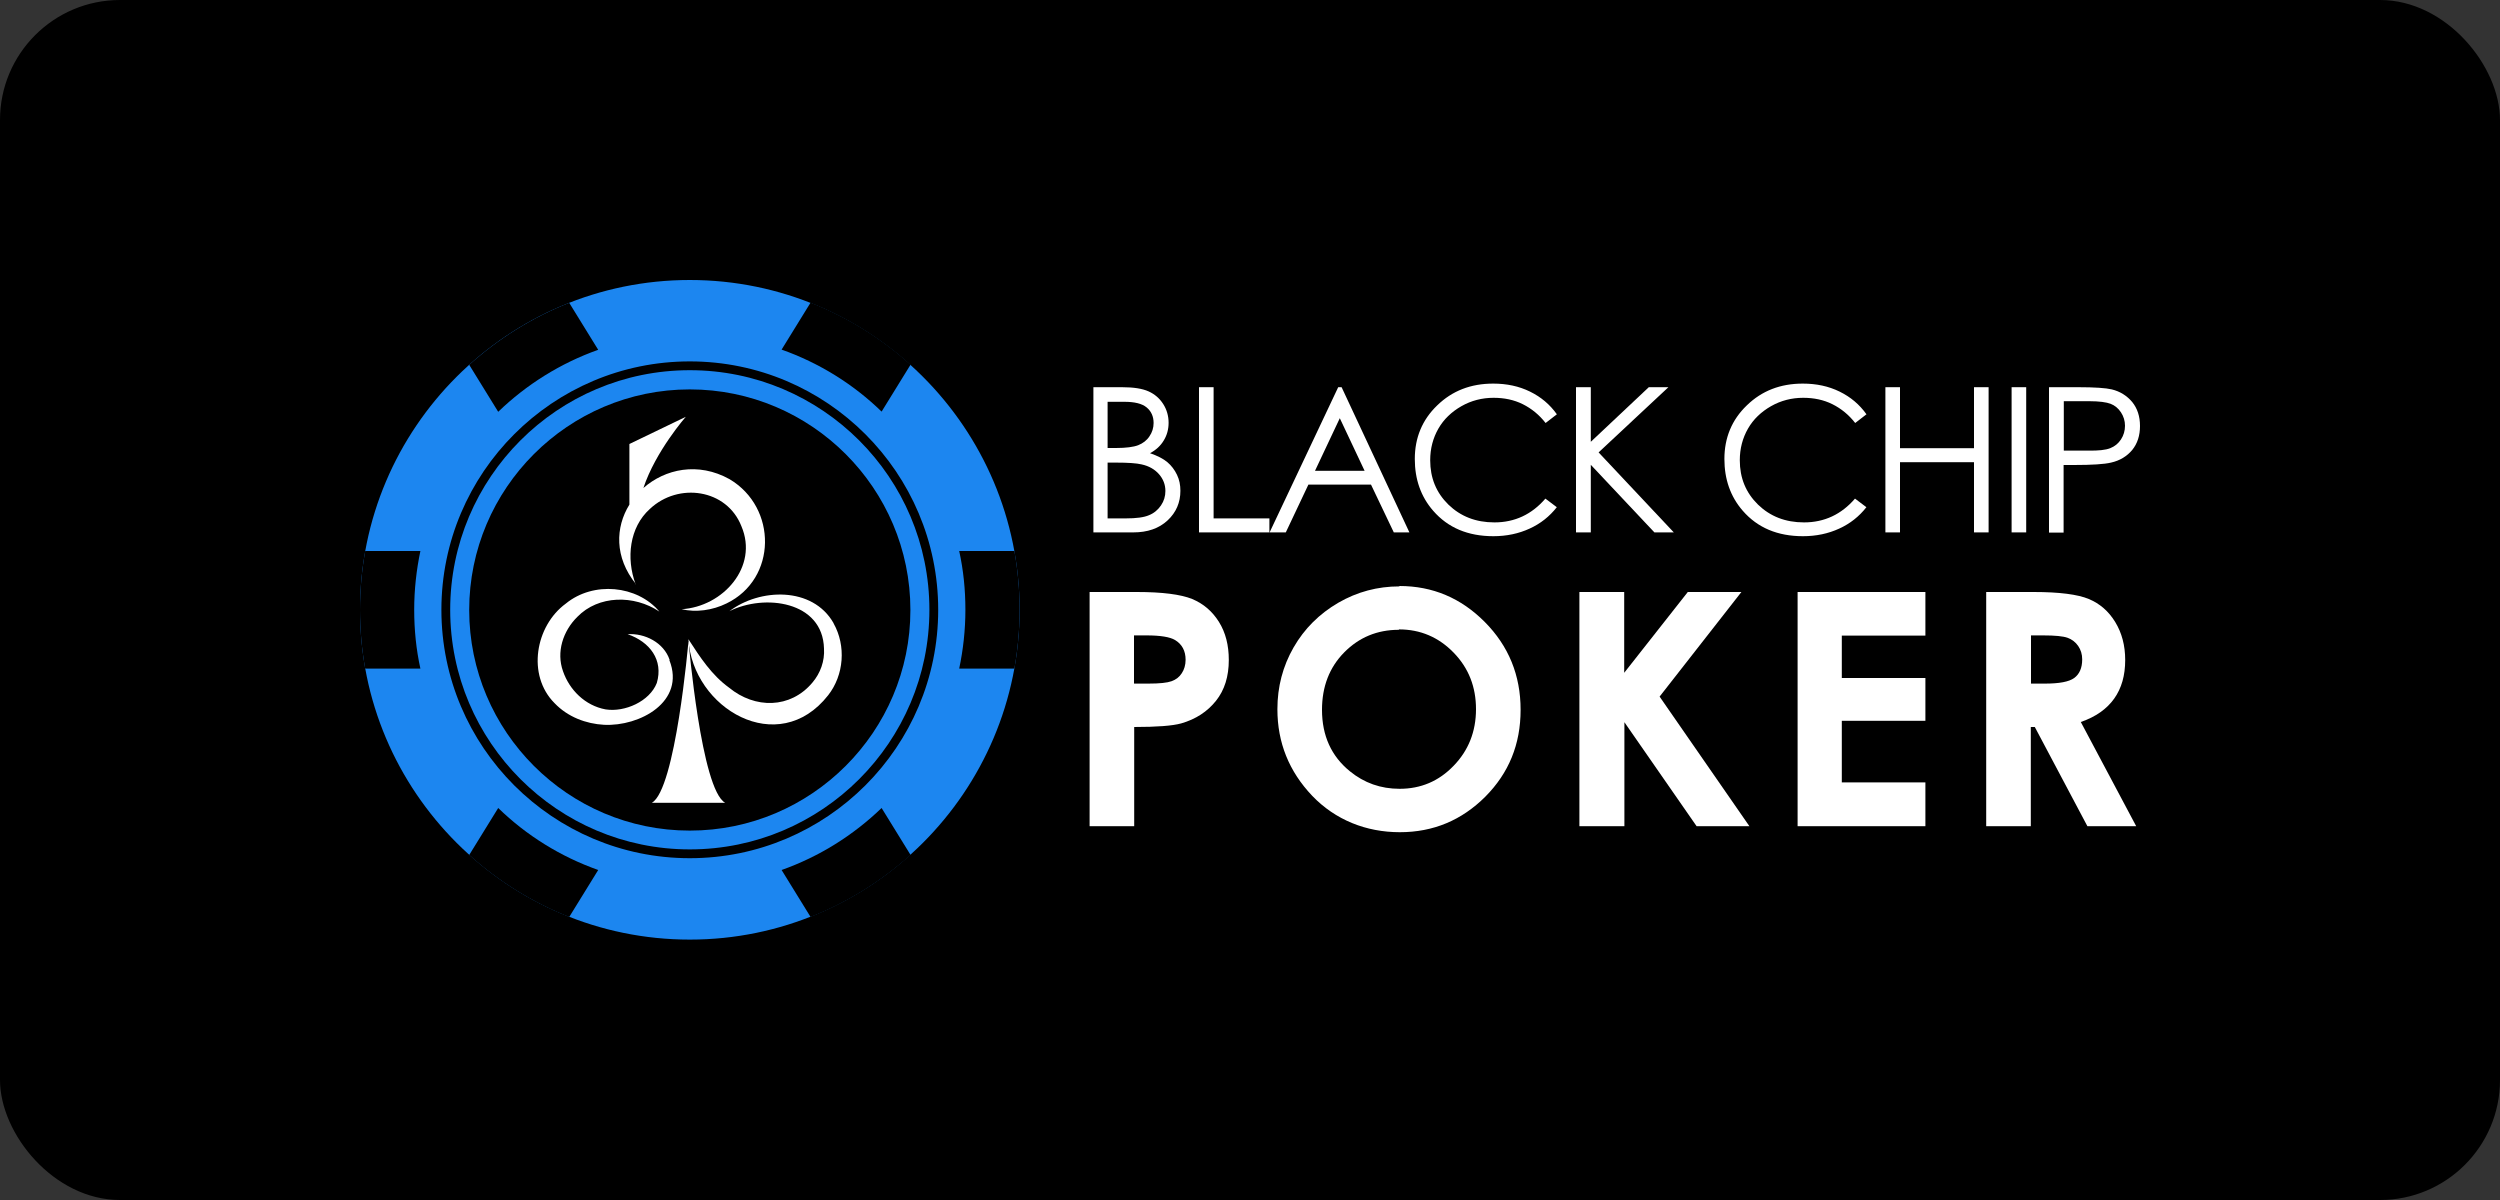 <?xml version="1.0" encoding="UTF-8"?>
<svg xmlns="http://www.w3.org/2000/svg" width="125" height="60" viewBox="0 0 125 60" fill="none">
  <rect x="0" y="0" width="125" height="60" fill="#333333" stroke="none"/>
  <rect width="125" height="60" rx="6" fill="black"></rect>
  <path d="M34.49 46.98C25.4 46.98 18 39.59 18 30.49C18 21.39 25.4 14 34.49 14C43.58 14 50.98 21.4 50.98 30.49C50.98 39.58 43.58 46.98 34.49 46.98Z" fill="#1C86F0"></path>
  <path d="M34.49 41.53C28.41 41.53 23.46 36.58 23.46 30.5C23.46 24.42 28.41 19.47 34.49 19.47C40.57 19.47 45.52 24.42 45.52 30.5C45.52 36.58 40.57 41.53 34.49 41.53Z" fill="black"></path>
  <path d="M18.26 27.55C18.09 28.51 18 29.49 18 30.49C18 31.49 18.09 32.48 18.26 33.43H21.02C20.81 32.48 20.71 31.5 20.71 30.49C20.71 29.48 20.82 28.5 21.02 27.55H18.26Z" fill="black"></path>
  <path d="M50.72 27.55H47.96C48.17 28.5 48.27 29.48 48.27 30.49C48.27 31.5 48.16 32.48 47.96 33.43H50.72C50.89 32.48 50.98 31.49 50.98 30.49C50.98 29.49 50.89 28.5 50.72 27.55Z" fill="black"></path>
  <path d="M23.46 42.75C24.91 44.06 26.61 45.12 28.46 45.85L29.91 43.5C28.02 42.83 26.32 41.77 24.91 40.4L23.46 42.75Z" fill="black"></path>
  <path d="M45.53 18.23C44.08 16.92 42.38 15.86 40.53 15.13L39.08 17.48C40.97 18.15 42.67 19.21 44.08 20.58L45.53 18.23Z" fill="black"></path>
  <path d="M29.91 17.49L28.46 15.14C26.61 15.87 24.92 16.93 23.46 18.24L24.91 20.59C26.32 19.23 28.02 18.16 29.91 17.49Z" fill="black"></path>
  <path d="M39.08 43.5L40.53 45.85C42.38 45.12 44.07 44.06 45.53 42.75L44.08 40.4C42.67 41.76 40.97 42.83 39.08 43.5Z" fill="black"></path>
  <path d="M34.49 18.07C27.64 18.07 22.07 23.64 22.07 30.49C22.07 37.34 27.64 42.91 34.49 42.91C41.34 42.91 46.91 37.34 46.91 30.49C46.91 23.64 41.34 18.07 34.49 18.07ZM34.49 42.47C27.89 42.47 22.51 37.1 22.51 30.49C22.51 23.88 27.88 18.51 34.49 18.51C41.1 18.51 46.47 23.88 46.47 30.49C46.47 37.1 41.1 42.47 34.49 42.47Z" fill="black"></path>
  <path d="M31.78 29.21C31.3 27.91 31.47 26.37 32.49 25.45C33.92 24.1 36.34 24.45 37.07 26.31C37.94 28.34 36.14 30.34 34.08 30.46C34.79 30.63 35.62 30.52 36.33 30.17C38.86 28.94 38.87 25.38 36.48 23.96C34.9 23.08 33.25 23.45 32.17 24.4C32.78 22.56 34.29 20.84 34.29 20.84L31.47 22.2V25.23C30.77 26.36 30.71 27.86 31.8 29.21H31.78Z" fill="white"></path>
  <path d="M41.68 31.16C40.63 29.31 37.98 29.41 36.47 30.56C38.22 29.68 41.14 30.05 41.2 32.43C41.24 33.05 41.02 33.66 40.62 34.13C39.52 35.44 37.75 35.45 36.45 34.38C35.58 33.75 35.01 32.87 34.42 31.96C34.63 35.42 38.91 37.95 41.41 34.76C42.2 33.75 42.31 32.29 41.68 31.17V31.16Z" fill="white"></path>
  <path d="M33.48 32.99C33.19 32.13 32.24 31.65 31.38 31.71C32.49 32.09 33.18 33 32.84 34.15C32.48 35.07 31.24 35.62 30.28 35.47C29.25 35.28 28.47 34.49 28.15 33.56C27.81 32.61 28.14 31.56 28.87 30.84C29.92 29.76 31.7 29.73 32.97 30.58C31.86 29.26 29.67 29.05 28.29 30.18C26.77 31.29 26.33 33.76 27.73 35.16C28.39 35.85 29.3 36.19 30.2 36.24C31.98 36.33 34.29 35.09 33.47 33.01L33.48 32.99Z" fill="white"></path>
  <path d="M34.42 32.09C34.42 32.09 33.78 39.49 32.59 40.14H36.26C35.06 39.49 34.43 32.09 34.43 32.09H34.42Z" fill="white"></path>
  <path d="M54.67 19.36H56.1C56.68 19.36 57.12 19.43 57.43 19.57C57.74 19.71 57.98 19.92 58.16 20.2C58.34 20.48 58.43 20.8 58.43 21.14C58.43 21.46 58.35 21.76 58.19 22.02C58.03 22.29 57.8 22.5 57.5 22.66C57.88 22.79 58.17 22.94 58.37 23.11C58.57 23.28 58.73 23.49 58.85 23.74C58.97 23.99 59.02 24.25 59.02 24.54C59.02 25.12 58.81 25.62 58.38 26.02C57.95 26.42 57.38 26.62 56.66 26.62H54.67V19.36ZM55.38 20.07V22.4H55.8C56.3 22.4 56.68 22.35 56.91 22.26C57.14 22.17 57.34 22.02 57.47 21.82C57.61 21.62 57.68 21.39 57.68 21.15C57.68 20.82 57.56 20.56 57.33 20.37C57.1 20.18 56.73 20.09 56.22 20.09H55.38V20.07ZM55.38 23.13V25.92H56.28C56.81 25.92 57.2 25.87 57.45 25.76C57.7 25.66 57.9 25.49 58.05 25.27C58.2 25.05 58.27 24.81 58.27 24.55C58.27 24.23 58.16 23.95 57.95 23.71C57.74 23.47 57.45 23.3 57.08 23.22C56.83 23.16 56.4 23.13 55.79 23.13H55.38Z" fill="white"></path>
  <path d="M59.95 19.36H60.68V25.92H63.47V26.62H59.95V19.36Z" fill="white"></path>
  <path d="M67.08 19.36L70.47 26.62H69.69L68.55 24.23H65.42L64.29 26.62H63.48L66.91 19.36H67.09H67.08ZM66.99 20.91L65.75 23.54H68.23L66.99 20.91Z" fill="white"></path>
  <path d="M77.85 20.71L77.28 21.15C76.96 20.74 76.58 20.43 76.14 20.21C75.7 19.99 75.21 19.89 74.68 19.89C74.1 19.89 73.56 20.03 73.07 20.31C72.58 20.59 72.19 20.96 71.92 21.43C71.65 21.9 71.51 22.43 71.51 23.01C71.51 23.9 71.81 24.63 72.42 25.23C73.03 25.82 73.79 26.12 74.72 26.12C75.74 26.12 76.59 25.72 77.27 24.93L77.84 25.36C77.48 25.82 77.03 26.18 76.48 26.43C75.94 26.68 75.33 26.81 74.67 26.81C73.4 26.81 72.4 26.39 71.66 25.54C71.04 24.83 70.74 23.96 70.74 22.95C70.74 21.89 71.11 20.99 71.86 20.27C72.61 19.54 73.54 19.18 74.66 19.18C75.34 19.18 75.95 19.31 76.5 19.58C77.05 19.85 77.49 20.22 77.84 20.71H77.85Z" fill="white"></path>
  <path d="M78.8 19.36H79.54V22.09L82.44 19.36H83.42L79.93 22.62L83.69 26.62H82.72L79.54 23.24V26.62H78.8V19.36Z" fill="white"></path>
  <path d="M93.33 20.71L92.76 21.15C92.44 20.74 92.06 20.43 91.62 20.21C91.18 19.99 90.69 19.89 90.16 19.89C89.58 19.89 89.04 20.03 88.55 20.31C88.06 20.59 87.67 20.96 87.4 21.43C87.13 21.9 86.99 22.43 86.99 23.01C86.99 23.9 87.29 24.63 87.9 25.23C88.51 25.82 89.27 26.12 90.2 26.12C91.22 26.12 92.07 25.72 92.75 24.93L93.32 25.36C92.96 25.82 92.51 26.18 91.96 26.43C91.42 26.68 90.81 26.81 90.15 26.81C88.88 26.81 87.88 26.39 87.14 25.54C86.52 24.83 86.22 23.96 86.22 22.95C86.22 21.89 86.59 20.99 87.34 20.27C88.09 19.54 89.02 19.18 90.14 19.18C90.82 19.18 91.43 19.31 91.98 19.58C92.53 19.85 92.97 20.22 93.32 20.71H93.33Z" fill="white"></path>
  <path d="M94.27 19.36H95V22.41H98.7V19.36H99.43V26.62H98.7V23.11H95V26.62H94.27V19.36Z" fill="white"></path>
  <path d="M100.58 19.36H101.31V26.62H100.58V19.36Z" fill="white"></path>
  <path d="M102.46 19.36H103.91C104.74 19.36 105.3 19.4 105.59 19.47C106 19.57 106.34 19.78 106.61 20.1C106.87 20.42 107 20.82 107 21.3C107 21.78 106.87 22.18 106.61 22.5C106.35 22.81 106 23.03 105.55 23.13C105.22 23.21 104.61 23.25 103.7 23.25H103.18V26.63H102.45V19.37L102.46 19.36ZM103.19 20.07V22.53H104.42C104.92 22.54 105.28 22.5 105.51 22.41C105.74 22.32 105.92 22.17 106.05 21.97C106.18 21.77 106.25 21.54 106.25 21.29C106.25 21.04 106.18 20.82 106.05 20.62C105.92 20.42 105.74 20.27 105.53 20.19C105.32 20.11 104.96 20.06 104.47 20.06H103.19V20.07Z" fill="white"></path>
  <path d="M54.48 29.6H56.84C58.12 29.6 59.04 29.72 59.61 29.95C60.18 30.19 60.62 30.57 60.95 31.1C61.28 31.63 61.44 32.26 61.44 33C61.44 33.82 61.23 34.5 60.8 35.04C60.37 35.58 59.79 35.96 59.06 36.17C58.63 36.29 57.85 36.35 56.71 36.35V41.31H54.48V29.6ZM56.71 34.18H57.42C57.98 34.18 58.36 34.14 58.58 34.06C58.8 33.98 58.97 33.85 59.09 33.66C59.21 33.48 59.28 33.25 59.28 32.99C59.28 32.54 59.1 32.21 58.75 32C58.5 31.85 58.02 31.77 57.33 31.77H56.7V34.17L56.71 34.18Z" fill="white"></path>
  <path d="M69.97 29.3C71.63 29.3 73.05 29.9 74.24 31.1C75.43 32.3 76.03 33.76 76.03 35.49C76.03 37.22 75.44 38.65 74.27 39.83C73.09 41.01 71.67 41.61 69.99 41.61C68.31 41.61 66.77 41 65.61 39.79C64.45 38.57 63.87 37.13 63.87 35.46C63.87 34.34 64.14 33.31 64.68 32.37C65.22 31.43 65.97 30.69 66.91 30.14C67.86 29.59 68.88 29.32 69.97 29.32V29.3ZM69.94 31.49C68.86 31.49 67.95 31.87 67.21 32.62C66.47 33.37 66.1 34.33 66.1 35.49C66.1 36.79 66.57 37.81 67.49 38.56C68.21 39.15 69.04 39.44 69.98 39.44C71.04 39.44 71.94 39.06 72.68 38.29C73.42 37.53 73.8 36.58 73.8 35.46C73.8 34.34 73.43 33.4 72.68 32.63C71.93 31.86 71.02 31.47 69.95 31.47L69.94 31.49Z" fill="white"></path>
  <path d="M78.96 29.6H81.21V33.64L84.39 29.6H87.07L82.98 34.83L87.47 41.31H84.83L81.22 36.11V41.31H78.97V29.6H78.96Z" fill="white"></path>
  <path d="M89.88 29.6H96.27V31.78H92.09V33.9H96.27V36.04H92.09V39.12H96.27V41.31H89.88V29.6Z" fill="white"></path>
  <path d="M99.32 29.6H101.68C102.97 29.6 103.89 29.72 104.44 29.95C104.99 30.18 105.43 30.56 105.76 31.1C106.09 31.64 106.26 32.27 106.26 33C106.26 33.77 106.08 34.41 105.71 34.93C105.34 35.45 104.79 35.84 104.04 36.1L106.81 41.31H104.37L101.74 36.35H101.54V41.31H99.31V29.6H99.32ZM101.55 34.18H102.25C102.96 34.18 103.45 34.09 103.71 33.9C103.97 33.71 104.11 33.4 104.11 32.97C104.11 32.71 104.04 32.49 103.91 32.3C103.78 32.11 103.6 31.97 103.38 31.89C103.16 31.81 102.75 31.77 102.16 31.77H101.55V34.17V34.18Z" fill="white"></path>
</svg>
